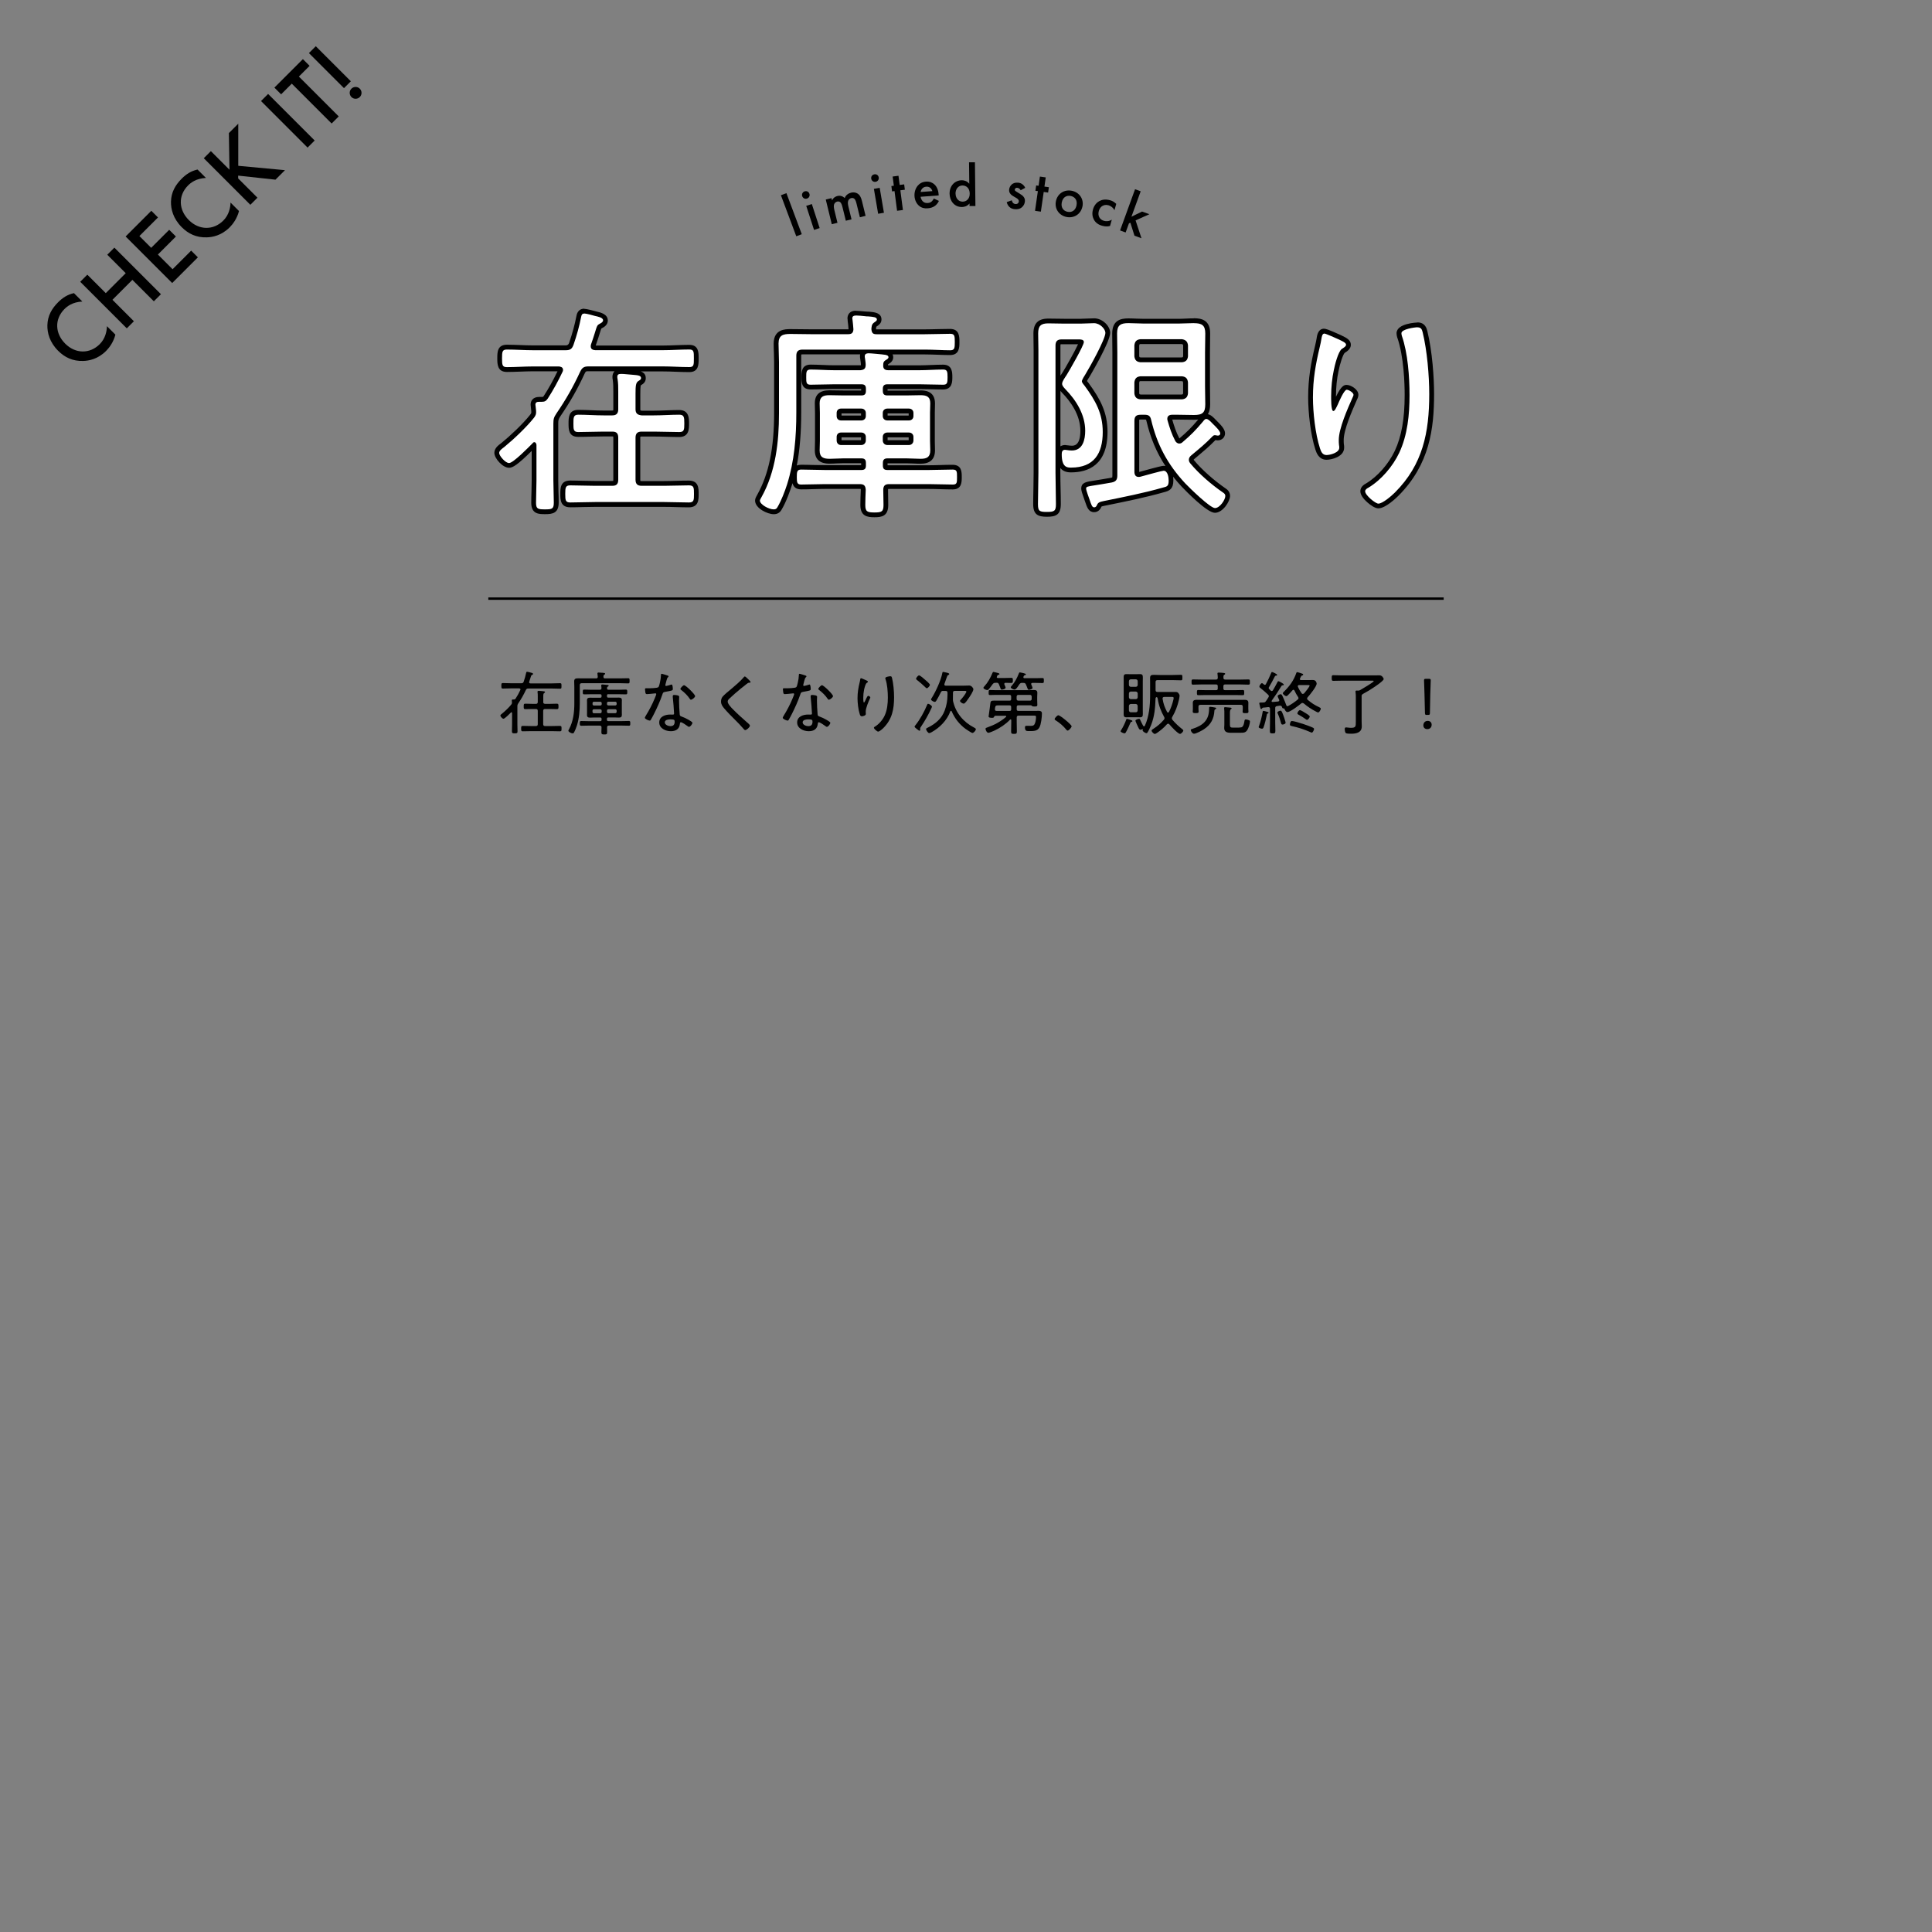 <?xml version="1.0" encoding="UTF-8"?>
<svg id="_レイヤー_2" data-name="レイヤー 2" xmlns="http://www.w3.org/2000/svg" viewBox="0 0 400 400">
  <rect x="0" y="0" width="400" height="400" fill="#808080" stroke="none"/>
  <defs>
    <style>
      .cls-1, .cls-2 {
        fill: none;
      }

      .cls-3 {
        fill: #fff;
      }

      .cls-2 {
        stroke: #000;
        stroke-miterlimit: 10;
        stroke-width: .5px;
      }
    </style>
  </defs>
  <g id="_レイヤー_1-2" data-name="レイヤー 1">
    <g>
      <g>
        <path d="M17.04,62.43c-2.04.1-3.14,1-3.69,1.55-2.1,2.1-1.97,5.06.16,7.18s5.09,2.14,7.14.09c1.16-1.16,1.46-2.65,1.49-3.72l1.75,1.75c-.39,1.55-1.26,2.7-1.92,3.37-1.75,1.75-3.64,2.05-4.74,2.08-2.18.07-3.83-.74-5.19-2.1-1.78-1.78-2.27-3.74-2.23-5.32.06-1.94.9-3.41,2.23-4.74.88-.88,1.89-1.58,3.27-1.88l1.73,1.73Z"/>
        <path d="M21.9,60.69l4.13-4.13-3.82-3.82,1.47-1.47,9.64,9.64-1.47,1.47-4.44-4.44-4.13,4.13,4.44,4.44-1.47,1.47-9.64-9.64,1.47-1.47,3.82,3.82Z"/>
        <path d="M32.71,45.02l-3.85,3.85,2.44,2.44,3.73-3.73,1.39,1.39-3.73,3.73,3.04,3.04,3.85-3.85,1.39,1.39-5.32,5.32-9.64-9.64,5.32-5.32,1.39,1.39Z"/>
        <path d="M42.63,36.84c-2.04.1-3.14,1-3.69,1.55-2.1,2.1-1.97,5.06.16,7.18s5.09,2.14,7.14.09c1.16-1.16,1.46-2.65,1.49-3.72l1.75,1.75c-.39,1.55-1.26,2.7-1.92,3.37-1.75,1.75-3.64,2.05-4.74,2.08-2.18.07-3.83-.74-5.19-2.1-1.78-1.78-2.27-3.74-2.23-5.32.06-1.94.9-3.41,2.23-4.74.88-.88,1.89-1.58,3.27-1.88l1.73,1.73Z"/>
        <path d="M47.51,35.13l-.12-7.58,1.94-1.94v8.72s9.67.9,9.67.9l-1.97,1.97-7.72-.84v.58l3.99,3.99-1.47,1.47-9.64-9.64,1.47-1.47,3.85,3.85Z"/>
        <path d="M55.51,19.45l9.64,9.64-1.47,1.47-9.64-9.64,1.47-1.47Z"/>
        <path d="M61.88,15.85l8.25,8.25-1.47,1.47-8.25-8.25-2.21,2.21-1.39-1.39,5.9-5.9,1.39,1.39-2.21,2.21Z"/>
        <path d="M71.22,18.25l-7.26-7.26,1.42-1.42,7.26,7.26-1.42,1.42ZM72.76,18.36c.48-.48,1.26-.48,1.73,0,.48.48.48,1.26,0,1.73-.48.48-1.26.48-1.73,0-.48-.48-.48-1.26,0-1.73Z"/>
      </g>
      <g>
        <g>
          <path d="M109.54,141.25c0,.17.13.23.29.24h4.41c.57,0,1.14-.04,1.71-.04.3,0,.3.14.3.57s0,.57-.3.57c-.57,0-1.14-.04-1.71-.04h-4.84c-.29,0-.41.07-.54.34-.46.98-.93,1.81-1.54,2.71-.17.26-.2.37-.2.67v3.68c0,.49.03.96.03,1.44,0,.41-.11.44-.57.44s-.59-.03-.59-.43c0-.49.03-.97.03-1.46v-2.31c-.01-.07-.04-.17-.14-.17-.04,0-.09.03-.11.07-.23.23-1.26,1.28-1.53,1.28-.24,0-.64-.47-.64-.66,0-.16.21-.3.33-.39.63-.51,1.44-1.28,1.94-1.91.11-.16.14-.24.13-.44,0-.07-.04-.36-.04-.4,0-.16.11-.19.24-.19h.16c.2,0,.29-.04.4-.2.37-.57.69-1.16.97-1.76.01-.03.03-.07.03-.11,0-.21-.2-.21-.26-.23h-1.68c-.57,0-1.14.04-1.71.04-.3,0-.31-.14-.31-.57s.01-.57.31-.57c.57,0,1.14.04,1.71.04h2.11c.3,0,.41-.09.51-.37.2-.59.37-1.18.49-1.78.03-.14.06-.23.21-.23.11,0,.54.11.69.16.19.04.53.1.53.29,0,.1-.11.17-.2.21-.19.1-.19.11-.34.63-.06.17-.13.41-.24.73-.01.04-.01.09-.01.13ZM112.46,145.33c0,.27.13.37.4.4h.8c.54,0,1.1-.04,1.64-.04.31,0,.33.16.33.57s-.01.56-.33.56c-.54,0-1.1-.03-1.64-.03h-.8c-.27,0-.4.11-.4.4v2.73c0,.29.13.4.4.4h1.46c.54,0,1.07-.03,1.61-.03.33,0,.33.16.33.56s0,.56-.33.56c-.54,0-1.07-.03-1.61-.03h-4.48c-.53,0-1.07.03-1.61.03-.31,0-.33-.14-.33-.56s.01-.56.33-.56c.54,0,1.08.03,1.61.03h1.11c.27,0,.39-.11.39-.4v-2.73c0-.29-.11-.4-.39-.4h-.57c-.54,0-1.09.03-1.64.03-.31,0-.31-.17-.31-.56s0-.57.31-.57c.56,0,1.1.04,1.64.04h.57c.27,0,.39-.13.39-.4v-1.16c0-.27,0-.54-.04-.81-.01-.04-.01-.1-.01-.14,0-.16.1-.19.23-.19.26,0,.5.04.76.06.34.03.56.04.56.21,0,.1-.07.13-.19.2-.16.11-.17.31-.17.83v1Z"/>
          <path d="M123.42,140.45c.21,0,.33-.07.34-.31-.01-.2-.03-.4-.06-.6,0-.03-.01-.09-.01-.11,0-.16.11-.19.24-.19.16,0,.41.03.57.04.09.01.16.01.23.01.33.03.56.04.56.2,0,.09-.09.13-.19.2-.16.11-.16.24-.17.43.03.26.1.33.34.33h3.14c.57,0,1.14-.03,1.64-.03.29,0,.3.13.3.54,0,.39-.01.53-.3.53-.47,0-1.07-.04-1.64-.04h-7.97c-.29,0-.4.13-.4.4v3.7c0,1.57-.13,3.17-.6,4.67-.14.44-.39,1.08-.63,1.48-.06.1-.11.14-.24.14-.31,0-.9-.31-.9-.57,0-.06.09-.19.11-.24.91-1.64,1.13-3.58,1.13-5.42v-3.34c0-.4-.03-.8-.03-1.2,0-.54.29-.63.77-.63.44,0,.88.01,1.33.01h2.43ZM125.97,143.71c-.2,0-.3.09-.3.29v.14c0,.21.09.3.3.3h1.23c.3,0,.6-.01.91-.01.4,0,.64.09.64.53,0,.21-.01.41-.01.61v1.84c0,.2.01.4.01.6,0,.44-.21.56-.63.56-.31,0-.63-.03-.93-.03h-1.23c-.2,0-.3.09-.3.3v.17c0,.2.09.29.3.29h2.68c.53,0,1.04-.03,1.56-.03.29,0,.29.13.29.49s0,.49-.27.49c-.53,0-1.04-.03-1.57-.03h-2.57c-.27,0-.39.1-.39.39,0,.31.01.64.01.97,0,.43-.11.48-.59.48s-.6-.06-.6-.48c0-.33.01-.66.03-.98-.01-.27-.11-.37-.39-.37h-2.26c-.51,0-1.04.03-1.56.03-.27,0-.29-.14-.29-.49s.01-.49.29-.49c.53,0,1.04.03,1.56.03h2.36c.21,0,.3-.09.3-.29v-.17c0-.21-.09-.3-.3-.3h-1.16c-.3,0-.6.03-.9.03-.4,0-.66-.09-.66-.54,0-.2.01-.41.01-.61v-1.84c0-.2-.01-.4-.01-.61,0-.43.24-.53.63-.53.31,0,.63.01.93.01h1.16c.21,0,.3-.09.3-.3v-.14c0-.2-.09-.29-.3-.29h-1.74c-.53,0-1.04.03-1.56.03-.29,0-.29-.14-.29-.49s0-.5.29-.5c.51,0,1.03.04,1.56.04h1.68c.24-.03.34-.1.34-.36,0-.14-.03-.27-.04-.41-.01-.06-.01-.1-.01-.14,0-.14.11-.19.23-.19.16,0,.94.07,1.1.1.09.01.21.04.21.16,0,.09-.09.13-.2.2-.13.09-.14.17-.14.31-.01.24.11.33.33.33h2.01c.51,0,1.03-.04,1.56-.04.27,0,.29.14.29.5s-.01.49-.29.49c-.53,0-1.04-.03-1.56-.03h-2.07ZM124.58,145.58c0-.17-.13-.29-.3-.29h-1.31c-.17,0-.29.11-.29.29v.2c0,.17.11.29.29.29h1.31c.17,0,.3-.11.3-.29v-.2ZM122.96,146.85c-.17,0-.29.11-.29.29v.23c0,.17.11.3.29.3h1.31c.17,0,.3-.13.3-.3v-.23c0-.17-.13-.29-.3-.29h-1.31ZM127.37,146.06c.17,0,.3-.11.3-.29v-.2c0-.17-.13-.29-.3-.29h-1.4c-.17,0-.3.11-.3.29v.2c0,.17.13.29.3.29h1.4ZM125.67,147.36c0,.17.13.3.3.3h1.4c.17,0,.3-.13.3-.3v-.23c0-.17-.13-.29-.3-.29h-1.4c-.17,0-.3.11-.3.29v.23Z"/>
          <path d="M138.25,139.87c.07.03.17.07.17.17,0,.09-.09.14-.2.26-.13.11-.36,1.07-.41,1.28-.01.07-.06.23-.06.27,0,.1.07.17.17.17s.86-.21.98-.26c.06-.01.1-.04.16-.04.21,0,.24.76.24.93,0,.33-.17.33-1.57.59-.47.09-.46.16-.61.6-.44,1.3-1.08,2.7-1.7,3.94-.21.41-.43.83-.67,1.24-.06.1-.11.17-.24.17-.24,0-1-.33-1-.58,0-.11.17-.37.23-.49.64-1.03,1.31-2.3,1.77-3.43.09-.2.36-.86.36-.97,0-.09-.06-.17-.17-.17-.09,0-.2.01-.29.03-.23.03-1.28.13-1.47.13-.23,0-.29-.13-.33-.37-.03-.13-.07-.51-.07-.64,0-.17.09-.21.24-.21.11,0,.23.01.33.01.39,0,2-.01,2.21-.24.13-.14.23-.61.3-.9.13-.53.21-1.08.23-1.63,0-.1,0-.23.13-.23.14,0,1.07.3,1.27.37ZM140.38,144.01c.13.03.24.1.24.24,0,.06-.03.48-.03.77,0,.76.06,2.17.14,2.91.03.26.13.33.36.41.57.21.91.37,1.44.67.17.1.83.46.83.64,0,.23-.41.83-.71.83-.13,0-.26-.11-.36-.19-.23-.17-1.07-.76-1.34-.76-.16,0-.17.23-.19.36-.1,1.07-.86,1.5-1.87,1.5-1.07,0-2.4-.58-2.4-1.81s1.23-1.64,2.27-1.64c.17,0,.36.01.53.01.14,0,.27-.03.27-.2,0-.41-.2-2.97-.27-3.44v-.17c0-.19.11-.26.29-.26.23,0,.59.06.8.11ZM137.64,149.56c0,.51.73.78,1.16.78.61,0,.88-.31.88-.91,0-.36-.04-.49-.87-.49-.4,0-1.17.07-1.17.61ZM143.92,144.11c0,.29-.64.76-.86.76-.13,0-.19-.1-.26-.2-.41-.64-1.13-1.34-1.74-1.8-.09-.06-.19-.14-.19-.24,0-.17.53-.76.76-.76.36,0,2.28,1.88,2.28,2.24Z"/>
          <path d="M155.39,141.21c0,.16-.21.14-.31.14-.27.01-.34.19-.54.29-.43.33-.83.66-1.23.98-.79.64-1.54,1.31-2.28,2-.19.17-.37.37-.37.64,0,.47.73,1.23,1.06,1.56.94.97,1.97,1.87,2.98,2.77.17.14.56.44.56.66,0,.3-.67.91-.98.91-.14,0-.3-.21-.4-.33-.54-.64-1.13-1.24-1.73-1.83-.76-.76-1.51-1.51-2.21-2.33-.37-.44-.66-.84-.66-1.44,0-.34.1-.69.3-.96.34-.43,1.33-1.23,1.78-1.6.81-.69,1.98-1.66,2.64-2.47.04-.06.11-.14.2-.14.13,0,.37.23.54.4.14.14.66.6.66.74Z"/>
          <path d="M166.8,139.87c.07.03.17.07.17.17,0,.09-.09.14-.2.26-.13.11-.36,1.07-.41,1.28-.01.07-.06.23-.06.27,0,.1.07.17.17.17s.86-.21.98-.26c.06-.01.1-.04.16-.04.21,0,.24.76.24.93,0,.33-.17.33-1.57.59-.47.09-.46.16-.61.6-.44,1.3-1.08,2.7-1.7,3.94-.21.41-.43.83-.67,1.24-.06.1-.11.17-.24.17-.24,0-1-.33-1-.58,0-.11.17-.37.23-.49.64-1.03,1.31-2.3,1.77-3.43.09-.2.36-.86.36-.97,0-.09-.06-.17-.17-.17-.09,0-.2.01-.29.03-.23.03-1.28.13-1.47.13-.23,0-.29-.13-.33-.37-.03-.13-.07-.51-.07-.64,0-.17.09-.21.24-.21.11,0,.23.01.33.01.39,0,2-.01,2.21-.24.13-.14.23-.61.3-.9.13-.53.21-1.08.23-1.63,0-.1,0-.23.13-.23.14,0,1.07.3,1.27.37ZM168.93,144.01c.13.03.24.1.24.24,0,.06-.03.48-.03.77,0,.76.06,2.17.14,2.91.03.26.13.33.36.41.57.21.91.37,1.44.67.17.1.83.46.83.64,0,.23-.41.83-.71.83-.13,0-.26-.11-.36-.19-.23-.17-1.07-.76-1.34-.76-.16,0-.17.23-.19.36-.1,1.07-.86,1.5-1.87,1.5-1.07,0-2.4-.58-2.4-1.81s1.23-1.64,2.27-1.64c.17,0,.36.01.53.01.14,0,.27-.03.27-.2,0-.41-.2-2.97-.27-3.44v-.17c0-.19.11-.26.29-.26.23,0,.59.06.8.11ZM166.18,149.56c0,.51.73.78,1.16.78.61,0,.88-.31.88-.91,0-.36-.04-.49-.87-.49-.4,0-1.17.07-1.17.61ZM172.47,144.11c0,.29-.64.76-.86.76-.13,0-.19-.1-.26-.2-.41-.64-1.13-1.34-1.74-1.8-.09-.06-.19-.14-.19-.24,0-.17.53-.76.76-.76.36,0,2.28,1.88,2.28,2.24Z"/>
          <path d="M179.26,140.81c.13.07.44.19.44.33,0,.11-.19.21-.27.27-.24.16-.47,1.08-.53,1.38-.11.53-.17,1.11-.17,1.67,0,.13-.01.98.14.98.1,0,.19-.21.29-.41.07-.17.41-.97.59-.97.13,0,.44.19.44.33,0,.06-.04.14-.07.2-.31.71-.88,1.98-.88,2.74,0,.1,0,.21.01.33.01.04.01.13.01.17,0,.31-.59.47-.83.47-.27,0-.36-.23-.43-.44-.3-.91-.46-2.33-.46-3.3,0-1.18.17-2.16.44-3.28.04-.19.09-.37.11-.56.01-.09.04-.31.17-.31.11,0,.83.33.98.4ZM184.68,140.34c.29,1.17.43,2.8.43,4.01,0,2.48-.41,4.58-2.23,6.39-.21.21-.8.73-1.08.73-.19,0-.86-.54-.86-.8,0-.11.11-.19.2-.23.84-.5,1.6-1.4,2.01-2.27.54-1.16.67-2.5.67-3.75,0-1.18-.11-2.76-.5-3.85-.01-.06-.03-.11-.03-.17,0-.27.87-.39,1.04-.39.27,0,.3.17.34.33Z"/>
          <path d="M192.81,146.69c-.61,1.31-1.33,2.58-2.14,3.78-.09.11-.16.23-.16.39,0,.07.01.16.01.23,0,.13-.07.2-.16.2-.1,0-.37-.23-.54-.36-.13-.11-.47-.34-.47-.5,0-.07.16-.26.2-.31.94-1.18,1.77-2.7,2.36-4.1.07-.19.13-.31.24-.31.21,0,.8.37.8.61,0,.07-.11.3-.14.37ZM191.89,142.49c-.14,0-.3-.19-.4-.29-.44-.44-1.08-.97-1.58-1.37-.1-.07-.24-.17-.24-.3,0-.21.4-.7.61-.7.24,0,1.07.74,1.28.93.2.17.97.81.97,1.04,0,.17-.4.69-.64.69ZM195.26,143.04c-.24,0-.36.06-.47.29-.3.59-.58,1.17-.93,1.73-.07.11-.17.26-.33.26-.23,0-.77-.3-.77-.5,0-.1.14-.31.2-.4.8-1.3,1.84-3.55,2.13-5.04.01-.11.03-.27.19-.27.07,0,.34.06.44.09.54.11.81.19.81.36,0,.1-.1.16-.2.2-.19.09-.2.13-.41.74-.09.26-.2.61-.39,1.11-.01.04-.01.07-.01.11,0,.23.21.23.27.24h3.75c.43,0,.87-.03,1.13-.03.47,0,.86.54.86.77,0,.43-.77,1.56-1.04,1.94-.17.24-.67,1.04-.97,1.04-.27,0-.76-.34-.76-.58,0-.07.11-.17.16-.23.37-.4.9-1.08,1.14-1.57,0-.03.01-.07.01-.1,0-.17-.2-.16-.31-.16h-2.06c-.29,0-.4.11-.4.4v.46c0,.29-.01.63-.01.86,0,.14,0,.26.03.4.54,2.43,2.16,4.35,4.35,5.47.13.07.37.19.37.34,0,.3-.47.78-.7.78-.21,0-1.2-.69-1.43-.84-1.31-.97-2.23-2.16-2.88-3.64-.04-.06-.07-.1-.14-.1s-.11.06-.13.1c-.71,1.9-2.2,3.37-3.84,4.3-.16.09-.41.21-.53.21-.3,0-.66-.66-.66-.83,0-.16.27-.26.43-.34,1.54-.76,2.83-1.87,3.43-3.51.39-1.04.58-2.13.58-3.24v-.41c0-.29-.11-.4-.4-.4h-.51Z"/>
          <path d="M206.31,141.37h-.21c-.31,0-.4.06-.6.3-.16.24-.57.77-.76,1-.09.11-.2.2-.34.2-.2,0-.79-.23-.79-.47,0-.11.13-.23.2-.31.71-.78,1.27-1.78,1.67-2.77.04-.1.09-.21.21-.21.1,0,.81.2.97.24.1.03.27.09.27.21,0,.09-.11.13-.19.14-.16.04-.19.07-.23.14-.03.06-.06.14-.11.24-.01.03-.03.07-.03.1,0,.14.1.19.21.19h1.58c.43,0,.87-.03,1.23-.03.3,0,.31.14.31.53,0,.36,0,.53-.31.53-.36,0-.79-.03-1.2-.03-.14,0-.26.06-.26.21,0,.04.01.09.01.11.06.13.26.57.26.68,0,.29-.64.41-.78.41-.2,0-.23-.1-.34-.44-.06-.16-.14-.37-.26-.66-.11-.27-.26-.33-.53-.33ZM209.01,145.06c.24,0,.34-.1.34-.34v-.49c0-.24-.1-.36-.34-.36h-2.95c-.36,0-.73.03-1.08.03-.29,0-.29-.11-.29-.51s0-.53.29-.53c.36,0,.73.03,1.08.03h7.07c.3,0,.6-.03.91-.03.46,0,.73.09.73.6,0,.26-.03.53-.03.86v.67c0,.33.03.66.03.94,0,.34-.23.34-.58.34-.21,0-.41,0-.54-.11-.06-.07-.1-.13-.2-.13h-2.61c-.24,0-.34.1-.34.34v.47c0,.24.1.34.34.34h3.21c.36,0,.7-.01,1.04-.01.37,0,.63.14.63.54,0,.74-.17,2.23-.51,2.87-.43.83-1.28.78-2.11.78h-.23c-.36,0-.66-.06-.66-.76,0-.27.09-.33.34-.33.29,0,.57.01.86.01.3,0,.57-.01.76-.3.24-.39.33-1.1.33-1.56,0-.29-.23-.26-.76-.26h-2.84c-.29,0-.4.11-.4.4v.98c0,.63.03,1.27.03,1.9,0,.44-.11.5-.59.5s-.6-.04-.6-.51c0-.63.03-1.26.03-1.88v-.44c0-.09-.04-.17-.14-.17-.04,0-.09.03-.11.06-.91.94-2.03,1.7-3.23,2.26-.23.1-1.04.46-1.26.46-.31,0-.59-.57-.59-.84,0-.17.19-.21.46-.31,1.36-.47,2.68-1.18,3.77-2.13.03-.04.06-.07.06-.11,0-.11-.1-.14-.17-.14h-2.03c-.2,0-.26.1-.34.26-.07.16-.19.17-.34.17-.51,0-.77-.06-.77-.29,0-.07.13-.94.23-1.67.04-.36.07-.64.09-.71.09-.81.1-.9.9-.9.39,0,.9.01,1.28.01h1.86ZM209.01,147.19c.24,0,.34-.1.34-.34v-.47c0-.24-.1-.34-.34-.34h-2.3c-.47,0-.59.04-.66.34-.03.1-.06.41-.06.44v.06c0,.23.14.31.36.31h2.66ZM211.63,141.38c-.31,0-.41.07-.6.33-.04.06-.09.11-.13.19-.23.36-.58.87-.84.87-.23,0-.79-.24-.79-.48,0-.1.16-.26.23-.34.61-.71,1.07-1.57,1.41-2.44.06-.16.1-.3.24-.3.1,0,.6.13.76.16.03,0,.06.01.1.03.19.04.39.1.39.24,0,.1-.1.13-.19.14-.14.03-.19.07-.24.17-.07.14-.09.19-.09.26,0,.14.1.2.23.2h2.37c.51,0,1.01-.03,1.33-.03s.31.14.31.53c0,.36,0,.51-.3.51-.41,0-.88-.03-1.34-.03h-.73c-.14.01-.26.06-.26.23,0,.04.01.09.03.11.06.13.26.58.26.7,0,.26-.61.39-.78.39s-.21-.13-.33-.46c-.07-.16-.13-.37-.26-.64-.11-.26-.24-.33-.53-.33h-.26ZM213.26,145.06c.2,0,.34-.14.34-.34v-.49c0-.21-.14-.36-.34-.36h-2.44c-.2,0-.34.14-.34.36v.49c0,.2.14.34.34.34h2.44Z"/>
          <path d="M221.87,150.36c0,.24-.56.9-.83.9-.13,0-.21-.11-.29-.21-.6-.74-1.34-1.38-2.17-1.9-.1-.07-.23-.13-.23-.27,0-.23.57-.8.77-.8.36,0,2.74,1.94,2.74,2.28Z"/>
          <path d="M234.29,149.43c-.16.04-.17.06-.26.24-.29.66-.58,1.33-.94,1.96-.06.1-.14.2-.27.2-.19,0-.81-.23-.81-.44,0-.09.06-.14.1-.21.39-.6.84-1.54,1.07-2.21.03-.09.04-.14.14-.14.09,0,.4.11.5.14.51.17.63.19.63.33,0,.09-.09.13-.16.14ZM236.6,146.83c0,.31.01.63.01.94,0,.44-.03.74-.56.74-.2,0-.41-.01-.61-.01h-1.63c-.2,0-.4.01-.61.01-.47,0-.56-.24-.56-.66,0-.34.01-.68.01-1.03v-5.57c0-.33-.01-.66-.01-.98,0-.43.06-.7.54-.7.21,0,.43.01.63.01h1.63c.21,0,.41-.01.63-.01.5,0,.54.29.54.71,0,.33-.01.64-.01.97v5.57ZM234.13,140.64c-.26.03-.37.14-.4.39v.77c.03.26.14.37.4.4h1.03c.24-.03.36-.14.39-.4v-.76c-.03-.26-.14-.37-.39-.4h-1.03ZM234.13,143.18c-.26.03-.37.14-.4.4v.78c.03.24.14.36.4.39h1.03c.24-.03.36-.14.39-.39v-.78c-.03-.24-.14-.36-.39-.4h-1.03ZM234.13,145.75c-.24.03-.37.16-.4.4v.93c.03.24.16.39.4.39h1.01c.26,0,.37-.14.4-.39v-.93c-.03-.24-.14-.37-.4-.4h-1.01ZM236.62,151.02s-.03-.07-.07-.07c-.01,0-.06.03-.07.03-.14.06-.29.11-.39.11-.23,0-.41-.46-.51-.68-.09-.19-.5-1.06-.5-1.2,0-.23.63-.39.74-.39.19,0,.23.17.29.31.17.39.37.77.57,1.14.06.06.1.11.19.11s.13-.07.17-.14c.87-1.93,1.08-4.21,1.08-6.31v-2.34c0-.4-.01-.8-.01-1.2,0-.56.24-.67.76-.67.41,0,.83.03,1.24.03h2.71c.56,0,1.13-.04,1.68-.04.3,0,.3.13.3.57s0,.57-.3.57c-.56,0-1.13-.04-1.68-.04h-3.17c-.29,0-.4.13-.4.4v1.66c0,.27.11.39.4.39h3.7c.29,0,.46.03.64.26.13.16.23.34.23.54,0,.21-.09.64-.14.86-.29,1.23-.73,2.43-1.37,3.5-.06.1-.09.17-.09.29,0,.13.04.21.11.31.63.74,1.24,1.31,2,1.91.11.1.26.19.26.31,0,.24-.43.7-.68.7-.44,0-1.9-1.6-2.23-2-.06-.06-.13-.11-.23-.11s-.17.06-.24.11c-.61.7-1.33,1.3-2.08,1.81-.13.07-.3.2-.44.2-.24,0-.67-.47-.67-.69,0-.16.31-.33.44-.41.86-.57,1.43-1.06,2.1-1.83.09-.11.14-.2.14-.33,0-.11-.04-.2-.1-.3-.63-1.1-1.13-2.44-1.3-3.71-.03-.17-.07-.29-.23-.36-.19.07-.23.19-.23.36-.07,1.93-.21,3.61-.91,5.42-.14.36-.57,1.34-.8,1.61-.04.06-.1.09-.17.09-.2,0-.8-.36-.8-.59,0-.06.03-.11.07-.17v-.03ZM241.07,144.29c-.2,0-.37.09-.37.3v.09c.16,1.03.46,1.83.94,2.74.04.06.1.11.19.11s.14-.06.19-.13c.41-.8.71-1.64.91-2.51.03-.11.06-.26.06-.39,0-.2-.14-.21-.4-.21h-1.51Z"/>
          <path d="M251.43,147.13c-.09,1.68-.74,2.91-2.16,3.85-.4.26-1.61.93-2.07.93-.33,0-.67-.57-.67-.77,0-.16.2-.19.36-.24,2.14-.69,3.44-1.76,3.44-4.17v-.09c0-.17.01-.3.23-.3.23,0,.66.09.88.13.1.01.37.04.37.17,0,.11-.17.19-.24.24-.11.09-.11.1-.14.24ZM253.29,140.34c.03.27.14.36.4.36h3.11c.56,0,1.11-.03,1.67-.03.31,0,.31.14.31.54s0,.54-.31.54c-.56,0-1.11-.04-1.67-.04h-3.17c-.23,0-.34.11-.34.34v.5c0,.24.11.34.34.34h2.2c.5,0,.99-.03,1.48-.03.29,0,.29.16.29.53,0,.4-.01.54-.29.54-.5,0-.98-.03-1.48-.03h-6.25c-.5,0-1,.03-1.48.03-.29,0-.29-.13-.29-.54,0-.37,0-.53.27-.53.5,0,1,.03,1.5.03h2.2c.24,0,.34-.1.34-.34v-.5c0-.23-.1-.34-.34-.34h-3.11c-.56,0-1.11.04-1.67.04-.3,0-.3-.14-.3-.54s0-.54.3-.54c.56,0,1.11.03,1.67.03h3.06c.29,0,.37-.1.4-.37,0-.24-.03-.53-.06-.77,0-.04-.01-.1-.01-.14,0-.14.13-.17.24-.17.16,0,.4.01.57.03.46.04.79.04.79.23,0,.1-.09.13-.19.2-.16.11-.17.24-.17.5v.14ZM248.52,145.93c-.27,0-.39.11-.39.39v.48c0,.19.03.36.03.54,0,.29-.2.3-.61.3-.44,0-.61-.03-.61-.31,0-.17.03-.36.03-.53v-.63c0-.29-.01-.48-.01-.67,0-.54.39-.61.83-.61.47,0,.93.01,1.38.01h7.07c.46,0,.9-.01,1.36-.01s.86.04.86.61c0,.2-.01.41-.01.67v.64c0,.14.03.37.03.53,0,.29-.16.31-.61.31-.39,0-.6-.01-.6-.29,0-.17.03-.4.03-.54v-.51c0-.27-.13-.39-.4-.39h-8.35ZM256.61,150.62c.46,0,.83.01,1.03-1.28.04-.23.04-.39.29-.39.17,0,.51.1.67.17.13.06.19.1.19.26,0,.46-.29,1.33-.53,1.73-.36.6-.81.6-1.44.6h-2.06c-.7,0-1.3-.17-1.3-.98,0-.24.03-.49.03-.73v-2.2c0-.33.01-.76-.04-1.08,0-.04-.01-.1-.01-.14,0-.14.1-.17.21-.17.16,0,.8.06,1,.09.11.01.34.01.34.16,0,.1-.09.14-.16.19-.2.16-.19.53-.19.97v2.23c0,.53.17.6.71.6h1.26Z"/>
          <path d="M262.17,147.33s.07.01.11.03c.19.04.37.09.37.21,0,.07-.09.11-.14.14-.16.04-.19.1-.21.24-.14.71-.46,2.04-.71,2.68-.06.13-.13.24-.3.24-.16,0-.7-.14-.7-.33,0-.07.06-.2.09-.27.31-.84.59-2,.74-2.88.01-.11.04-.21.17-.21.1,0,.47.11.59.14ZM269.69,145.52c-.11,0-.19.04-.27.11-.5.41-2.3,1.8-2.88,1.8-.27,0-.51-.4-.59-.63-.04-.1-.07-.13-.17-.13-.21.01-.29-.06-.34-.26-.07-.19-.17-.31-.39-.31h-.1l-.56.09c-.29.04-.37.16-.37.44v2.9c0,.6.03,1.2.03,1.8,0,.47-.11.51-.57.51s-.57-.04-.57-.51c0-.6.03-1.2.03-1.8v-2.77c0-.26-.11-.36-.37-.36-.36.04-.7.09-1.06.11-.1.01-.14.04-.19.13-.04.07-.1.14-.19.14-.16,0-.19-.17-.26-.5-.03-.13-.07-.29-.11-.47-.01-.07-.04-.14-.04-.2,0-.14.11-.16.41-.16h.23c.06,0,.17,0,.26-.01.26-.03.33-.07.47-.27.19-.26.36-.51.51-.77.06-.09.1-.16.1-.27,0-.13-.07-.21-.16-.31-.56-.53-1.03-.94-1.63-1.41-.09-.07-.17-.14-.17-.27,0-.16.3-.7.54-.7.11,0,.3.19.43.29.06.03.1.06.16.06.09,0,.14-.04.2-.11.34-.6.87-1.73,1.13-2.38.03-.07.07-.17.16-.17.1,0,1.06.41,1.06.61,0,.11-.11.13-.2.14-.11,0-.2.03-.26.13-.46.91-.71,1.37-1.23,2.26-.04.06-.06.1-.06.17,0,.1.04.17.11.23l.3.3c.07.06.13.1.23.1s.17-.06.23-.14c.34-.56.64-1.13.94-1.7.06-.09.09-.2.21-.2.07,0,1.11.5,1.11.71,0,.13-.11.14-.21.14-.1.01-.21.04-.27.14-.66,1.07-1.27,2.01-2.01,3.03-.03.06-.04.07-.04.13,0,.11.1.16.2.16.37-.03.76-.07,1.13-.1.14-.03.26-.09.26-.24,0-.11-.07-.19-.11-.29-.13-.3-.23-.47-.23-.57,0-.23.44-.41.63-.41.21,0,.29.17.6.88.17.39.41.96.54,1.34.04.13.11.26.27.26.06,0,.1-.01.14-.04.7-.36,1.38-.84,1.98-1.34.09-.07.16-.16.16-.29,0-.1-.04-.17-.1-.26-.29-.43-.53-.84-.74-1.33-.06-.07-.1-.14-.21-.14-.09,0-.13.04-.19.1-.21.26-.71.78-.96,1.03-.09.09-.2.19-.33.19-.21,0-.71-.37-.71-.6,0-.13.14-.23.23-.33,1.18-1.16,2.01-2.3,2.56-3.87.03-.09.07-.17.17-.17.13,0,.81.23.98.29.11.03.27.07.27.21,0,.11-.11.16-.2.19-.2.06-.23.13-.33.36-.03.07-.07.16-.13.27-.01.04-.03.07-.03.11,0,.16.11.2.24.21h1.4c.37,0,.73-.01,1.1-.01.61,0,.74.6.74.74,0,.61-1.43,2.36-1.87,2.84-.06.09-.11.16-.11.26,0,.13.07.19.14.27.69.6,1.46,1.1,2.27,1.47.27.13.43.2.43.37,0,.16-.29.76-.54.76-.16,0-.37-.13-.5-.2-.86-.44-1.71-1-2.46-1.64-.09-.06-.17-.11-.29-.11ZM265.54,150.02c-.23,0-.27-.17-.33-.36-.17-.63-.37-1.27-.64-1.86-.03-.07-.09-.19-.09-.26,0-.26.51-.4.63-.4.23,0,.31.26.53.8.21.54.34.94.5,1.51.01.06.03.1.03.16,0,.29-.46.4-.63.4ZM269.65,149.83c.5.17,1.81.63,2.24.86.1.06.17.13.17.26,0,.1-.2.73-.49.73-.09,0-.2-.06-.27-.1-1.37-.6-2.51-.97-3.95-1.28-.17-.04-.29-.1-.29-.3,0-.14.11-.73.4-.73.37,0,1.78.43,2.18.57ZM270.33,147.65c.19.11.84.5.84.71,0,.14-.29.67-.56.67-.13,0-.26-.11-.36-.19-.44-.33-.93-.61-1.41-.88-.11-.06-.23-.11-.23-.27,0-.2.3-.67.53-.67.19,0,.98.5,1.18.63ZM269.75,143.66c.1,0,.17-.04.26-.11.2-.23,1.13-1.36,1.13-1.61,0-.1-.16-.11-.39-.11h-1.77c-.06.01-.29.01-.29.23,0,.06.01.09.03.13.21.5.47.93.78,1.36.07.06.14.13.24.13Z"/>
          <path d="M281.91,144.15v5.18c0,.37.03.73.03,1.08,0,1.28-1.17,1.5-2.2,1.5-.24,0-.99.01-1.13-.16s-.2-.57-.2-.78c0-.19.04-.37.27-.37.07,0,.24.03.31.03.24.03.47.06.71.06,1.01,0,1.01-.31,1.01-1.27v-5.02c0-.37,0-.74-.06-1.1-.01-.04-.01-.09-.01-.13,0-.17.11-.2.24-.2.09,0,.17.01.26.01h.09c.13,0,.21-.01.34-.09.34-.2,2.84-1.64,2.84-1.86,0-.13-.19-.1-.4-.1h-6.28c-.57,0-1.13.03-1.68.03-.31,0-.33-.13-.33-.58s.01-.59.31-.59c.57,0,1.13.04,1.7.04h6.59c.43,0,.86-.01,1.3-.01.57,0,.86.64.86.76,0,.36-1.53,1.38-1.86,1.61-.76.53-1.57,1.01-2.4,1.46-.23.13-.3.23-.33.5Z"/>
          <path d="M296.41,150.05c0,.48-.31.91-.91.91-.47,0-.81-.31-.81-.77,0-.53.33-.94.91-.94.46,0,.81.31.81.8ZM295.38,148.02c-.31,0-.34-.07-.36-.44l-.09-3.73c-.01-.83-.1-2.71-.1-3,0-.26.09-.31.41-.31h.57c.33,0,.41.06.41.31,0,.29-.07,2.18-.1,3.04l-.07,3.68c-.01.37-.04.44-.36.44h-.33Z"/>
        </g>
        <line class="cls-2" x1="101.1" y1="123.94" x2="298.9" y2="123.94"/>
        <g>
          <g>
            <path class="cls-3" d="M112.86,105.95c-1.47,0-2.36-.13-2.36-1.86,0-.78.02-1.55.05-2.33.02-.77.05-1.54.05-2.3v-7.35l-.15.21c-3.33,3.36-4.42,4.05-5.03,4.05-1.09,0-2.54-1.78-2.54-2.59,0-.71.69-1.22,1.15-1.55l.1-.07c1.87-1.53,4.49-3.99,6.09-6,.29-.4.34-.56.3-1.06,0-.15-.04-.47-.08-.75-.03-.26-.06-.49-.06-.56,0-.33.12-1.09,1.27-1.09h.5c.48,0,.6-.06.87-.43,1.05-1.61,2.05-3.42,3.04-5.51.03-.05.04-.11.04-.15,0-.13,0-.17-.31-.22h-.06s-5.32-.01-5.32-.01c-.9,0-1.81.03-2.71.07-.92.03-1.83.07-2.75.07-1.5,0-1.5-1.07-1.5-2.32s0-2.32,1.5-2.32c.92,0,1.83.03,2.75.07.9.03,1.81.07,2.71.07h6.73c.73,0,.92-.13,1.16-.85.7-2.04,1.2-3.87,1.53-5.61.08-.4.23-1.13,1.17-1.13.49,0,2.06.44,2.33.52l.14.03c.71.16,1.9.42,1.9,1.36,0,.45-.31.83-.91,1.13q-.38.21-.8,1.57l-.22.68c-.15.48-.34,1.08-.6,1.79-.02.05-.02.14-.02.24,0,.11,0,.23.45.28h14c.9,0,1.81-.04,2.71-.07.92-.03,1.83-.07,2.75-.07,1.45,0,1.45.97,1.45,2.32s0,2.32-1.45,2.32c-.92,0-1.83-.03-2.75-.07-.9-.03-1.81-.07-2.71-.07h-15.41c-.74,0-.96.14-1.28.81-1.45,3.14-2.98,5.82-4.95,8.7-.47.71-.55.97-.55,1.85v11.73c0,.77.02,1.52.05,2.28.02.77.05,1.53.05,2.31,0,1.82-.88,1.91-2.32,1.91ZM142.63,104.54c-.87,0-1.73-.02-2.58-.05-.85-.02-1.7-.05-2.55-.05h-14.27c-.83,0-1.67.02-2.52.04-.87.02-1.74.05-2.62.05-1.55,0-1.55-1.1-1.55-2.27s0-2.27,1.55-2.27c.87,0,1.75.02,2.62.05.85.02,1.69.04,2.52.04h3.55c.55,0,.73-.11.73-.77v-8.68c0-.67-.17-.77-.73-.77h-1.82c-.85,0-1.71.02-2.57.04-.88.02-1.76.05-2.66.05-1.5,0-1.5-1.1-1.5-2.27,0-1.24,0-2.32,1.5-2.32.9,0,1.79.03,2.67.07.86.03,1.71.07,2.56.07h1.82c.57,0,.73-.17.73-.77v-3.68c0-.87,0-1.69-.13-2.51-.05-.13-.05-.36-.05-.53,0-.41.16-1.09,1.23-1.09.52,0,1.01.05,1.49.1.31.03.63.06.95.08,1.19.1,2.24.19,2.24,1.18,0,.56-.39.79-.7.98l-.13.08c-.26.19-.31.7-.31,2.21v3.18c0,.52.12.7.82.78h2.49c.86,0,1.73-.04,2.59-.07.88-.03,1.76-.07,2.63-.07,1.55,0,1.55,1.13,1.55,2.32s0,2.27-1.55,2.27c-.87,0-1.75-.02-2.63-.05-.87-.02-1.74-.05-2.6-.05h-2.55c-.61,0-.77.16-.77.77v8.68c0,.61.16.77.77.77h4.64c.86,0,1.71-.02,2.55-.05.86-.02,1.71-.05,2.58-.05,1.55,0,1.55,1.05,1.55,2.27s0,2.27-1.55,2.27Z"/>
            <path d="M121,64.91c.36,0,1.73.36,2.18.5.59.14,1.68.32,1.68.91,0,.32-.36.55-.64.68-.59.32-.59.36-1.09,2-.18.55-.41,1.32-.77,2.32-.05.14-.05.27-.05.41,0,.55.41.73.91.77h14.04c1.82,0,3.64-.14,5.45-.14.95,0,.95.45.95,1.82s0,1.82-.95,1.82c-1.82,0-3.64-.14-5.45-.14h-15.41c-.91,0-1.32.23-1.73,1.09-1.45,3.14-2.95,5.77-4.91,8.64-.55.82-.64,1.18-.64,2.14v11.73c0,1.55.09,3.05.09,4.59,0,1.32-.36,1.41-1.82,1.41s-1.86-.09-1.86-1.36c0-1.55.09-3.09.09-4.64v-7.36c-.05-.23-.14-.55-.45-.55-.14,0-.27.09-.36.23-.73.73-4,4.09-4.86,4.09-.77,0-2.05-1.5-2.05-2.09,0-.5.68-.95,1.05-1.23,2-1.64,4.59-4.09,6.18-6.09.36-.5.45-.77.41-1.41,0-.23-.14-1.14-.14-1.27,0-.5.36-.59.77-.59h.5c.64,0,.91-.14,1.27-.64,1.18-1.82,2.18-3.68,3.09-5.59.05-.09.09-.23.09-.36,0-.68-.64-.68-.82-.73h-5.36c-1.82,0-3.64.14-5.45.14-.95,0-1-.45-1-1.82s.05-1.82,1-1.82c1.82,0,3.64.14,5.45.14h6.73c.95,0,1.32-.27,1.64-1.18.64-1.86,1.18-3.77,1.55-5.68.09-.45.18-.73.68-.73M128.54,77.41c.82,0,1.59.14,2.41.18,1.09.09,1.77.14,1.77.68,0,.32-.23.41-.59.64-.5.36-.55,1-.55,2.64v3.18c0,.86.41,1.18,1.27,1.27h2.55c1.73,0,3.5-.14,5.23-.14,1,0,1.05.5,1.05,1.82s-.05,1.77-1.05,1.77c-1.73,0-3.5-.09-5.23-.09h-2.55c-.86,0-1.27.36-1.27,1.27v8.68c0,.91.41,1.27,1.27,1.27h4.64c1.73,0,3.41-.09,5.14-.09,1.05,0,1.05.5,1.05,1.77s0,1.77-1.05,1.77c-1.73,0-3.41-.09-5.14-.09h-14.27c-1.68,0-3.41.09-5.14.09-1,0-1.05-.45-1.05-1.77s.05-1.77,1.05-1.77c1.73,0,3.45.09,5.14.09h3.55c.86,0,1.23-.36,1.23-1.27v-8.68c0-.91-.36-1.27-1.23-1.27h-1.82c-1.73,0-3.45.09-5.23.09-1,0-1-.55-1-1.77s0-1.82,1-1.82c1.77,0,3.5.14,5.23.14h1.82c.86,0,1.23-.41,1.23-1.27v-3.68c0-.86,0-1.73-.14-2.59-.05-.14-.05-.32-.05-.45,0-.5.32-.59.73-.59M121,63.91c-1.36,0-1.59,1.15-1.66,1.53-.33,1.72-.82,3.54-1.51,5.56q-.18.51-.69.51h-6.73c-.89,0-1.8-.03-2.69-.07-.9-.03-1.84-.07-2.76-.07-2,0-2,1.56-2,2.82,0,1.19,0,2.82,2,2.82.93,0,1.86-.04,2.76-.07.88-.03,1.8-.07,2.69-.07h5.02c-.93,1.92-1.86,3.59-2.85,5.11-.11.15-.16.18-.16.18,0,0-.06.02-.29.02h-.5c-1.31,0-1.77.82-1.77,1.59,0,.11.02.24.06.62.02.2.07.56.07.66v.02s0,.04,0,.04c.03.38.02.43-.22.75-1.55,1.95-4.14,4.38-6.01,5.9l-.06.04c-.51.37-1.35,1-1.35,1.96,0,1.15,1.73,3.09,3.05,3.09.74,0,1.73-.58,4.68-3.49v6.09c0,.76-.02,1.54-.04,2.29-.02.77-.05,1.56-.05,2.35,0,2.36,1.59,2.36,2.86,2.36,1.54,0,2.82-.18,2.82-2.41,0-.79-.02-1.57-.05-2.32-.02-.74-.04-1.51-.04-2.27v-11.73c0-.76.03-.93.47-1.58,1.98-2.9,3.52-5.6,4.98-8.77.24-.5.29-.51.82-.51h5.39c-.31.31-.44.73-.44,1.14,0,.17,0,.42.07.67.11.77.11,1.55.11,2.37v3.68c0,.13-.01.21-.02.26-.04,0-.1.02-.2.02h-1.82c-.84,0-1.67-.03-2.54-.07-.87-.03-1.77-.07-2.69-.07-2,0-2,1.63-2,2.82s0,2.77,2,2.77c.91,0,1.8-.02,2.67-.05.84-.02,1.71-.04,2.55-.04h1.82c.1,0,.17,0,.21.01,0,.05.02.13.02.26v8.68c0,.13-.01.21-.02.26-.04,0-.11.01-.21.01h-3.55c-.82,0-1.68-.02-2.51-.04-.86-.02-1.75-.05-2.63-.05-2.05,0-2.05,1.6-2.05,2.77s0,2.77,2.05,2.77c.88,0,1.77-.02,2.63-.05.83-.02,1.69-.04,2.51-.04h14.27c.85,0,1.71.02,2.54.05.84.02,1.72.05,2.59.05,2.05,0,2.05-1.6,2.05-2.77s0-2.77-2.05-2.77c-.88,0-1.75.02-2.59.05-.83.02-1.69.05-2.54.05h-4.64c-.13,0-.21-.01-.25-.02-.01-.04-.02-.12-.02-.25v-8.68c0-.13.01-.21.02-.25.04,0,.12-.02.25-.02h2.55c.85,0,1.73.02,2.59.05.87.02,1.76.05,2.64.05,2.05,0,2.05-1.67,2.05-2.77s0-2.82-2.05-2.82c-.88,0-1.78.04-2.65.07-.85.03-1.73.07-2.57.07h-2.49c-.18-.02-.27-.05-.31-.07,0-.03-.02-.1-.02-.2v-3.18c0-.53,0-1.61.12-1.82l.07-.04c.33-.2.94-.57.94-1.41s-.46-1.2-1.05-1.41h4.6c.89,0,1.81.03,2.69.07.9.03,1.84.07,2.76.07,1.95,0,1.95-1.56,1.95-2.82s0-2.82-1.95-2.82c-.93,0-1.86.04-2.76.07-.88.03-1.8.07-2.69.07h-13.91c.23-.65.41-1.2.55-1.65.06-.2.12-.38.17-.54l.05-.15c.18-.59.33-1.09.41-1.2,0,0,0,0,0,0,.01,0,.12-.06.16-.08.96-.48,1.16-1.11,1.16-1.56,0-1.34-1.55-1.68-2.29-1.85l-.14-.03c-.27-.08-1.85-.53-2.43-.53h0Z"/>
          </g>
          <g>
            <path class="cls-3" d="M181.04,106.59c-1.67,0-2.41-.3-2.41-2.04,0-1.07.05-2.13.09-3.16-.03-.55-.14-.66-.73-.66h-7.18c-.81,0-1.64.02-2.46.05-.83.02-1.67.05-2.49.05-1.41,0-1.41-1.09-1.41-2.05s0-2.05,1.41-2.05c.85,0,1.69.02,2.52.05.81.02,1.62.04,2.43.04h7.5c.44,0,.45-.08.45-.41v-.55c0-.4-.05-.45-.45-.45h-3.68c-.47,0-.94.02-1.41.04-.48.02-.97.05-1.46.05-.78,0-2.59,0-2.59-2.23,0-.32.01-.66.02-.99.01-.32.02-.65.02-.96v-5.86c0-.31-.01-.61-.02-.93-.01-.33-.02-.68-.02-1.03,0-1.96,1.43-2.18,2.5-2.18.51,0,1.02.01,1.52.02.48.01.96.02,1.43.02h3.68c.4,0,.45-.05.45-.46v-.45c0-.33-.02-.41-.45-.41h-5.54c-.84,0-1.67.02-2.5.05-.82.02-1.64.05-2.46.05-1.41,0-1.41-.99-1.41-2.04s0-2.09,1.41-2.09c.82,0,1.64.03,2.46.07.82.03,1.65.07,2.49.07h5.36c.55-.07.59-.15.59-.64,0-.27-.04-.53-.07-.79-.02-.16-.04-.31-.06-.48-.05-.17-.05-.36-.05-.5,0-.37.15-.67.42-.86h-12.83c-.61,0-.77.17-.77.77v11.77c0,6.05-.61,10.82-1.93,15.01-.24.73-1.08,3.24-2.05,4.84-.28.48-.64.69-1.2.69-1.11,0-3.36-1.07-3.36-2.32,0-.25.14-.5.33-.84.04-.06.07-.12.09-.16,2.42-4.34,3.54-9.75,3.54-17.05v-10.64c0-.63-.02-1.26-.04-1.89-.02-.64-.05-1.28-.05-1.93,0-2.31,1.52-2.5,2.95-2.5.71,0,1.41.01,2.12.02.7.01,1.4.02,2.11.02h7.73c.48,0,.57-.08.59-.53-.04-.55-.09-1.19-.18-1.81,0-.09-.01-.13-.02-.17-.02-.1-.03-.2-.03-.26,0-.33.12-1.09,1.27-1.09.42,0,1.03.06,1.52.11l.34.03c.26.04.45.04.64.04.01,0,.19.01.19.01,1.09.09,2.12.18,2.12,1.13,0,.49-.37.75-.66.95l-.14.1c-.27.19-.29.36-.33.89v.11c.06.51.1.51.58.51h10c.94,0,1.87-.02,2.77-.05.85-.02,1.68-.04,2.45-.04,1.45,0,1.45,1.03,1.45,2.23,0,1.12,0,2.18-1.45,2.18-.72,0-1.53-.03-2.39-.06-.92-.04-1.9-.07-2.84-.07h-8.91c.35.04.64.07.78.1.9.15,1.09.62,1.09.99,0,.52-.41.77-.76.99l-.11.07c-.18.12-.22.18-.22.58-.01.22.01.37.08.43.07.07.24.11.47.11h6.41c.81,0,1.61-.03,2.42-.07.84-.03,1.68-.07,2.53-.07,1.41,0,1.41,1.06,1.41,2.09,0,.96,0,2.04-1.41,2.04-.85,0-1.69-.02-2.53-.05-.81-.02-1.62-.04-2.43-.04h-6.59c-.42,0-.45.11-.45.41v.45c0,.4.05.46.45.46h3.91c.47,0,.94-.01,1.41-.02.49-.01.99-.02,1.5-.02,1.26,0,2.55.26,2.55,2.18,0,.35-.01.69-.02,1.03-.01.31-.02.62-.02.93v5.86c0,.31.01.62.02.94.01.32.02.65.02.97,0,2.01-1.34,2.27-2.5,2.27-.51,0-1.03-.02-1.53-.05-.48-.02-.96-.04-1.42-.04h-3.91c-.38,0-.45.07-.45.45v.55c0,.33.02.41.45.41h8.54c.84,0,1.67-.02,2.5-.05.82-.02,1.64-.05,2.46-.05,1.41,0,1.41.95,1.41,2.05s0,2.05-1.36,2.05c-.85,0-1.68-.02-2.51-.05-.83-.02-1.65-.05-2.49-.05h-8.18c-.61,0-.73.12-.73.73,0,.49.01.99.02,1.5.01.53.02,1.06.02,1.59,0,1.75-.73,2.04-2.36,2.04ZM183.72,90.05c-.11,0-.45.03-.45.41v.73c0,.27.19.45.45.45h4.45c.27,0,.45-.19.45-.45v-.73c0-.38-.35-.41-.45-.41h-4.45ZM174.13,90.05c-.27,0-.41.14-.41.41v.73c0,.11.03.45.41.45h4.18c.27,0,.45-.19.45-.45v-.73c0-.38-.35-.41-.45-.41h-4.18ZM183.72,85.09c-.11,0-.45.03-.45.41v.64c0,.38.35.41.45.41h4.45c.11,0,.45-.03.45-.41v-.64c0-.38-.35-.41-.45-.41h-4.45ZM174.13,85.09c-.27,0-.41.14-.41.41v.64c0,.27.14.41.41.41h4.18c.11,0,.45-.03.45-.41v-.64c0-.38-.35-.41-.45-.41h-4.18Z"/>
            <path d="M177.23,65.32c.5,0,1.32.09,1.82.14.27.05.5.05.73.05,1.05.09,1.77.14,1.77.64,0,.27-.27.41-.59.64-.5.36-.5.77-.55,1.36.09.82.32,1.05,1.09,1.05h10c1.82,0,3.64-.09,5.23-.09.91,0,.95.41.95,1.73,0,1.23-.05,1.68-.95,1.68-1.5,0-3.41-.14-5.23-.14h-25.36c-.91,0-1.27.41-1.27,1.27v11.77c0,5-.41,10.09-1.91,14.86-.45,1.41-1.23,3.45-2,4.73-.18.32-.36.45-.77.45-1,0-2.86-1-2.86-1.82,0-.18.27-.59.36-.77,2.91-5.23,3.59-11.41,3.59-17.27v-10.64c0-1.27-.09-2.55-.09-3.82,0-1.73.91-2,2.45-2,1.41,0,2.82.05,4.23.05h7.73c.68,0,1.05-.23,1.09-1-.05-.64-.09-1.27-.18-1.91,0-.09-.05-.27-.05-.36,0-.5.36-.59.77-.59M179.77,73.14c.5,0,3,.23,3.5.32.27.05.68.14.68.5,0,.27-.27.41-.64.64-.41.27-.45.55-.45,1-.05.77.36,1.05,1.05,1.05h6.41c1.64,0,3.27-.14,4.95-.14.86,0,.91.45.91,1.59s-.05,1.55-.91,1.55c-1.68,0-3.32-.09-4.95-.09h-6.59c-.64,0-.95.27-.95.91v.45c0,.68.27.95.95.95h3.91c.95,0,1.91-.05,2.91-.05,1.27,0,2.05.27,2.05,1.68,0,.68-.05,1.32-.05,1.95v5.86c0,.64.05,1.27.05,1.91,0,1.41-.68,1.77-2,1.77-1,0-2-.09-2.95-.09h-3.91c-.64,0-.95.27-.95.95v.55c0,.64.27.91.95.91h8.54c1.68,0,3.32-.09,4.95-.09.91,0,.91.41.91,1.55s0,1.55-.86,1.55c-1.68,0-3.32-.09-5-.09h-8.18c-.86,0-1.23.32-1.23,1.23,0,1,.05,2.05.05,3.09,0,1.36-.36,1.55-1.86,1.55s-1.91-.18-1.91-1.55c0-1.05.05-2.09.09-3.14-.05-.86-.36-1.18-1.23-1.18h-7.18c-1.64,0-3.32.09-4.95.09-.86,0-.91-.45-.91-1.55s.05-1.55.91-1.55c1.68,0,3.32.09,4.95.09h7.5c.68,0,.95-.27.95-.91v-.55c0-.68-.27-.95-.95-.95h-3.68c-.95,0-1.91.09-2.86.09-1.27,0-2.09-.27-2.09-1.73,0-.64.05-1.32.05-1.95v-5.86c0-.64-.05-1.27-.05-1.95,0-1.36.77-1.68,2-1.68,1,0,2,.05,2.95.05h3.68c.68,0,.95-.27.95-.95v-.45c0-.64-.27-.91-.95-.91h-5.55c-1.68,0-3.32.09-4.95.09-.91,0-.91-.45-.91-1.55s0-1.59.91-1.59c1.64,0,3.27.14,4.95.14h5.36c.77-.09,1.09-.32,1.09-1.14,0-.45-.09-.86-.14-1.32-.05-.18-.05-.32-.05-.45,0-.45.36-.59.73-.59M183.72,87.05h4.45c.55,0,.95-.36.95-.91v-.64c0-.55-.41-.91-.95-.91h-4.45c-.55,0-.95.36-.95.91v.64c0,.55.41.91.95.91M174.13,87.05h4.18c.55,0,.95-.36.95-.91v-.64c0-.55-.41-.91-.95-.91h-4.18c-.55,0-.91.36-.91.91v.64c0,.55.36.91.91.91M183.72,92.14h4.45c.55,0,.95-.41.95-.95v-.73c0-.55-.41-.91-.95-.91h-4.45c-.55,0-.95.36-.95.91v.73c0,.55.41.95.95.95M174.13,92.14h4.18c.55,0,.95-.41.95-.95v-.73c0-.55-.41-.91-.95-.91h-4.18c-.55,0-.91.36-.91.91v.73c0,.55.36.95.91.95M177.23,64.32c-1.31,0-1.77.82-1.77,1.59,0,.09.01.22.04.35v.06s0,.03,0,.03v.07c.09.58.14,1.16.18,1.76,0,0,0,0,0,0-.02,0-.05,0-.09,0h-7.73c-.7,0-1.4-.01-2.1-.02-.71-.01-1.42-.02-2.13-.02-1.03,0-3.45,0-3.45,3,0,.65.02,1.31.05,1.94.02.62.04,1.25.04,1.87v10.64c0,7.2-1.1,12.54-3.46,16.79-.04.07-.07.12-.09.17-.22.39-.39.72-.39,1.09,0,1.6,2.57,2.82,3.86,2.82.75,0,1.27-.3,1.64-.96.98-1.62,1.84-4.17,2.08-4.92.06-.18.11-.36.17-.54.18.68.64,1.28,1.79,1.28.83,0,1.68-.02,2.5-.05.81-.02,1.65-.05,2.45-.05h7.18c.09,0,.16,0,.2.01,0,.04.02.1.02.18-.04,1.02-.09,2.07-.09,3.13,0,2.35,1.44,2.55,2.91,2.55s2.86-.19,2.86-2.55c0-.54-.01-1.07-.02-1.6-.01-.5-.02-1-.02-1.49,0-.1,0-.17.01-.21.05,0,.12-.01.21-.01h8.18c.83,0,1.66.02,2.47.05.82.02,1.67.05,2.53.05,1.86,0,1.86-1.53,1.86-2.55,0-1.07,0-2.55-1.91-2.55-.83,0-1.66.02-2.47.05-.81.02-1.65.05-2.48.05h-8.5v-.41h3.86c.46,0,.92.02,1.4.04.51.02,1.03.05,1.56.05,1.99,0,3-.93,3-2.77,0-.33-.01-.66-.02-.99-.01-.31-.02-.61-.02-.92v-5.86c0-.3.01-.6.02-.91.01-.34.02-.69.02-1.05,0-2.68-2.29-2.68-3.05-2.68-.51,0-1.02.01-1.51.02-.47.01-.93.02-1.4.02h-3.86v-.32h6.55c.8,0,1.58.02,2.41.04.83.02,1.68.05,2.54.05,1.91,0,1.91-1.66,1.91-2.55,0-.97,0-2.59-1.91-2.59-.87,0-1.72.04-2.55.07-.83.03-1.61.07-2.4.07h-6.41s-.03,0-.05,0h0v-.04c0-.08,0-.13,0-.16,0,0,0,0,0,0l.08-.05c.37-.23,1-.62,1-1.42,0-.14-.02-.36-.13-.59h6.67c.93,0,1.89.04,2.82.07.86.03,1.67.06,2.4.06,1.95,0,1.95-1.61,1.95-2.68,0-1.15,0-2.73-1.95-2.73-.78,0-1.61.02-2.47.04-.9.02-1.83.05-2.76.05h-10s-.05,0-.08,0c0-.02,0-.04-.01-.07h0c.03-.46.04-.47.13-.53l.12-.08c.33-.23.88-.6.88-1.36,0-1.4-1.49-1.53-2.58-1.62h-.11s-.04-.01-.04-.01h-.04c-.21,0-.37,0-.56-.03h-.04s-.04,0-.04,0l-.33-.03c-.5-.05-1.13-.11-1.58-.11h0ZM165.89,73.39s.12-.02.25-.02h11.95c-.03.12-.04.24-.04.36,0,.15,0,.36.06.62.02.15.04.29.06.43.04.26.07.49.07.72,0,.04,0,.08,0,.11-.04,0-.09.02-.15.02h-5.3c-.83,0-1.66-.03-2.47-.07-.81-.03-1.65-.07-2.48-.07-1.91,0-1.91,1.56-1.91,2.59s0,2.55,1.91,2.55c.83,0,1.66-.02,2.47-.05.81-.02,1.65-.05,2.48-.05h5.5v.32h-3.64c-.46,0-.94-.01-1.42-.02-.51-.01-1.02-.02-1.53-.02-1.99,0-3,.9-3,2.68,0,.36.01.71.02,1.05.01.31.02.61.02.91v5.86c0,.31-.01.62-.02.94-.01.34-.02.68-.02,1.01,0,2.73,2.33,2.73,3.09,2.73.5,0,1-.02,1.48-.05.48-.02.93-.04,1.38-.04h3.64v.41h-7.45c-.8,0-1.58-.02-2.42-.04-.83-.02-1.68-.05-2.54-.05-.37,0-.67.06-.91.16.62-3.21.91-6.79.91-10.98v-11.77c0-.13.01-.21.02-.25h0ZM174.23,85.59h4.04s0,.45,0,.45h-4.04s0-.45,0-.45h0ZM183.77,85.59h4.36s0,.45,0,.45h-4.36s0-.45,0-.45h0ZM174.23,90.55h4.04s0,.59,0,.59h-4.04s0-.59,0-.59h0ZM183.77,90.55h4.36s0,.59,0,.59h-4.36s0-.59,0-.59h0Z"/>
          </g>
          <g>
            <path class="cls-3" d="M216.78,106.5c-1.75,0-2.36-.32-2.36-2.14,0-1.1.02-2.19.05-3.27.02-1.06.05-2.12.05-3.18v-25.45c0-.56-.01-1.13-.02-1.69-.01-.57-.02-1.14-.02-1.71,0-1.82.77-2.59,2.59-2.59.55,0,1.09.01,1.62.02.53.01,1.06.02,1.6.02h3.5c.44,0,.96-.02,1.45-.05.47-.02.92-.04,1.28-.04,1.52,0,2.86,1.4,2.86,2.5,0,1.59-3.68,8-4.21,8.85-.37.56-.63,1.07-.66,1.21.03.07.29.39.39.51l.09.11c2.43,3.33,3.84,6,3.84,9.86,0,5.14-2.44,7.86-7.04,7.86h-.01c-.43,0-1.08,0-1.61-.49-.56-.51-.83-1.41-.83-2.74,0-1.2.64-1.45,1.18-1.45.09,0,.19.01.29.03.04,0,.08.02.12.02.39.05.68.09,1,.09,1.51,0,2.27-1.21,2.27-3.59,0-3.48-2.17-6.43-3.99-8.29l-.15-.17c-.27-.3-.63-.7-.63-1.27s.42-1.2.88-1.89l.11-.16c.81-1.31,3.43-5.93,3.51-6.6-.07-.03-.45-.03-.59-.03h-3.54c-.57,0-.73.17-.73.77v26.36c0,1.06.02,2.14.04,3.22.02,1.08.05,2.17.05,3.24,0,1.81-.62,2.14-2.36,2.14ZM251.54,105.68c-1.46,0-6.45-5.19-6.5-5.25-3.75-4.03-5.98-8.18-7.21-13.46-.12-.52-.25-.61-.83-.61h-.86c-.64,0-.77.14-.77.77v10.55c0,.54.2.54.36.54s.22,0,.24-.01c3.8-1.05,4.71-1.26,4.95-1.26,1.14,0,1.54,1.37,1.54,2.54,0,1.45-.57,1.67-1.5,1.91l-.1.03c-3.81,1.08-7.78,1.88-11.61,2.66l-.6.12c-.89.18-.97.27-1.09.57-.19.47-.57.76-1.01.76-.78,0-1.02-.69-1.35-1.65,0,0-.16-.47-.23-.65-.4-1.12-.61-1.75-.61-2.06,0-.86.57-.94,2.47-1.22.27-.05.6-.1.97-.16.62-.1,1.37-.21,2.29-.39.59-.12.73-.3.73-.96v-25.45c0-.66-.01-1.31-.02-1.97-.01-.66-.02-1.32-.02-1.99,0-2.19,1.14-2.64,2.86-2.64.55,0,1.09.02,1.63.05.53.02,1.05.05,1.59.05h7.09c.54,0,1.09-.02,1.63-.05.54-.02,1.08-.05,1.6-.05,1.72,0,2.86.45,2.86,2.64,0,.67-.01,1.34-.02,2-.01.64-.02,1.28-.02,1.91v7.04c0,.61.01,1.22.02,1.83.01.62.02,1.23.02,1.85,0,2.01-.75,2.73-2.86,2.73-.55,0-1.09-.01-1.62-.02-.53-.01-1.06-.02-1.6-.02h-1.27c-.5,0-.5.21-.5.32,0,.12,0,.15.02.21.38,1.36.83,2.79,1.56,4.15.07.14.23.28.38.28s.24-.04.33-.13c1.86-1.59,2.6-2.37,4.2-4.24.25-.31.57-.72,1.06-.72.6,0,1.09.48,1.73,1.16l.17.16c.83.81,1.51,1.54,1.51,2.18,0,.56-.41.95-1,.95-.15,0-.28-.03-.4-.06-.07-.01-.15-.03-.19-.03-.05,0-.07,0-.15.08-1.38,1.42-2.37,2.25-3.74,3.39l-.7.59c-.27.22-.32.37-.32.53s.05.27.21.46c1.61,1.94,4.15,4.21,6.62,5.9.25.17.72.48.72,1.14,0,.94-1.27,3-2.64,3ZM236.12,78.41c-.53.07-.7.26-.76.83v2.22c.06.48.25.67.79.73h8.58c.48-.06.67-.25.73-.79v-2.21c-.07-.52-.24-.71-.79-.78h-8.55ZM236.12,70.73c-.52.07-.7.26-.76.83v2.22c.06.48.25.67.79.73h8.58c.48-.06.67-.25.73-.79v-2.21c-.07-.48-.26-.68-.82-.78h-8.52Z"/>
            <path d="M247.18,66.91c1.64,0,2.36.41,2.36,2.14,0,1.32-.05,2.64-.05,3.91v7.05c0,1.23.05,2.45.05,3.68,0,1.77-.59,2.23-2.36,2.23-1.09,0-2.14-.05-3.23-.05h-1.27c-.55,0-1,.23-1,.82,0,.14,0,.23.05.36.41,1.45.86,2.86,1.59,4.23.14.27.45.55.82.55.27,0,.5-.09.68-.27,1.86-1.59,2.64-2.41,4.23-4.27.18-.23.41-.55.68-.55.36,0,.73.32,1.36,1,.45.45,1.55,1.45,1.55,2,0,.27-.18.45-.5.45-.18,0-.41-.09-.59-.09-.23,0-.36.09-.5.23-1.59,1.64-2.68,2.5-4.41,3.95-.27.23-.5.5-.5.91,0,.32.14.55.32.77,1.77,2.14,4.41,4.41,6.73,6,.27.18.5.36.5.73,0,.77-1.14,2.5-2.14,2.5s-5.23-4.14-6.14-5.09c-3.64-3.91-5.86-8-7.09-13.23-.18-.77-.55-1-1.32-1h-.86c-.91,0-1.27.36-1.27,1.27v10.55c0,.59.23,1.05.86,1.05.09,0,.32,0,.41-.05,1.32-.36,4.45-1.23,4.77-1.23.86,0,1.05,1.36,1.05,2.05,0,1.18-.36,1.23-1.23,1.45-4,1.14-8.14,1.95-12.18,2.77-.91.18-1.23.32-1.45.86-.09.23-.27.45-.55.45-.45,0-.59-.5-.95-1.55-.14-.41-.73-1.95-.73-2.32,0-.41.18-.45,2.05-.73.77-.14,1.82-.27,3.27-.55.86-.18,1.14-.59,1.14-1.45v-25.45c0-1.32-.05-2.64-.05-3.95,0-1.73.73-2.14,2.36-2.14,1.09,0,2.14.09,3.23.09h7.09c1.09,0,2.18-.09,3.23-.09M236.09,75h8.64c.77-.09,1.14-.45,1.23-1.23v-2.27c-.09-.77-.45-1.14-1.23-1.27h-8.64c-.77.09-1.14.45-1.23,1.27v2.27c.09.77.45,1.14,1.23,1.23M236.09,82.68h8.64c.77-.09,1.14-.45,1.23-1.23v-2.27c-.09-.82-.45-1.18-1.23-1.27h-8.64c-.77.09-1.14.45-1.23,1.27v2.27c.09.77.45,1.14,1.23,1.23M226.5,66.91c1.27,0,2.36,1.23,2.36,2,0,1.32-3.27,7.18-4.14,8.59-.18.27-.73,1.14-.73,1.45,0,.27.41.73.59.95,2.23,3.05,3.73,5.68,3.73,9.55,0,4.45-1.82,7.36-6.54,7.36-.02,0-.05,0-.07,0-.73,0-1.88-.04-1.88-2.73,0-.5.09-.95.68-.95.14,0,.27.05.41.05.32.05.64.09,1,.09,2.27,0,2.77-2.23,2.77-4.09,0-3.32-1.86-6.32-4.14-8.64-.27-.32-.64-.64-.64-1.09,0-.5.64-1.36.91-1.77.59-.95,3.59-6.14,3.59-6.86,0-.55-.68-.55-1.09-.55h-3.55c-.86,0-1.23.41-1.23,1.27v26.36c0,2.14.09,4.32.09,6.45,0,1.41-.27,1.64-1.86,1.64s-1.86-.18-1.86-1.64c0-2.18.09-4.32.09-6.45v-25.45c0-1.14-.05-2.27-.05-3.41,0-1.55.55-2.09,2.09-2.09,1.09,0,2.14.05,3.23.05h3.5c.86,0,2-.09,2.73-.09M247.18,65.91c-.54,0-1.09.02-1.62.05-.53.02-1.08.05-1.61.05h-7.09c-.52,0-1.03-.02-1.57-.04-.54-.02-1.09-.05-1.66-.05-1.57,0-3.36.36-3.36,3.14,0,.66.01,1.33.02,1.99.01.65.02,1.31.02,1.96v25.45c0,.28-.04.37-.04.38,0,0,0,0,0,0,0,0-.08.05-.3.09-.88.16-1.64.28-2.25.38-.37.06-.7.11-.99.16-1.9.28-2.87.42-2.87,1.71,0,.39.2,1.01.64,2.24.06.17.11.31.14.39l.08.23c.35,1.03.69,2,1.82,2,.64,0,1.21-.41,1.47-1.08.02-.05.04-.08.04-.08.03-.02.19-.08.68-.18l.61-.12c3.84-.78,7.81-1.58,11.64-2.67l.08-.02c1.02-.27,1.87-.63,1.87-2.4,0-.28-.02-.54-.05-.79.55.69,1.14,1.38,1.78,2.06.87.91,5.24,5.41,6.87,5.41s3.14-2.35,3.14-3.5c0-.93-.66-1.37-.94-1.56-2.42-1.66-4.92-3.89-6.51-5.81-.07-.09-.09-.13-.09-.13,0,0,0,0,0,0,0,0,.02-.04.14-.14l.7-.59c1.3-1.09,2.33-1.95,3.68-3.33.13.03.29.06.48.06.86,0,1.5-.63,1.5-1.45s-.75-1.64-1.66-2.54l-.17-.17c-.59-.63-1.09-1.12-1.72-1.26.32-.51.47-1.19.47-2.08,0-.62-.01-1.24-.02-1.86-.01-.61-.02-1.21-.02-1.82v-7.05c0-.62.01-1.26.02-1.9.01-.66.02-1.34.02-2.01,0-2.78-1.8-3.14-3.36-3.14h0ZM236.16,71.23h8.48c.27.05.29.1.32.33v2.15c-.03.18-.07.23-.07.23h0s-.05.04-.23.06h-8.51c-.18-.03-.23-.06-.23-.07h0s-.04-.05-.06-.23v-2.15c.03-.21.07-.27.08-.27,0,0,0,0,0,0,0,0,.05-.04.22-.06h0ZM235.93,73.94h0ZM236.16,78.91h8.5c.17.03.22.06.22.06h0s.04.06.07.27v2.15c-.03.18-.07.23-.07.23h0s-.05.04-.23.06h-8.5c-.18-.03-.23-.07-.23-.07,0,0,0,0,0,0,0,0-.04-.05-.06-.23v-2.15c.03-.21.07-.27.08-.27h0s.05-.04.22-.06h0ZM247.18,86.91c.33,0,.63-.02.9-.05-1.43,1.67-2.18,2.44-3.9,3.91-.69-1.3-1.12-2.64-1.48-3.9h1.24c.54,0,1.07.01,1.59.02.54.01,1.08.02,1.64.02h0ZM235.88,86.88s.13-.02.25-.02h.86c.15,0,.24.01.28.02.02.03.04.1.07.21.83,3.53,2.09,6.57,3.95,9.4-.12-.03-.25-.04-.39-.04-.27,0-.79.09-5.04,1.26h0s0-.02,0-.04v-10.55c0-.12,0-.21.02-.25h0ZM226.5,65.91c-.36,0-.82.02-1.3.04-.49.02-1,.05-1.43.05h-3.5c-.54,0-1.07-.01-1.59-.02-.54-.01-1.08-.02-1.63-.02-2.11,0-3.09.98-3.09,3.09,0,.57.01,1.15.02,1.72.01.56.02,1.12.02,1.68v25.45c0,1.05-.02,2.13-.04,3.17-.02,1.07-.05,2.18-.05,3.28,0,2.22,1.01,2.64,2.86,2.64s2.86-.42,2.86-2.64c0-1.08-.02-2.18-.05-3.25-.02-1.06-.05-2.15-.05-3.21v-1c.48.61,1.2.91,2.16.91h.07c3.44,0,7.54-1.45,7.54-8.36,0-4-1.44-6.74-3.92-10.14l-.12-.15c-.05-.06-.14-.17-.21-.27.1-.21.28-.53.5-.84.06-.1,4.3-7.24,4.3-9.14,0-1.35-1.55-3-3.36-3h0ZM219.57,71.29s.1-.02.2-.02h3.43c-.64,1.42-2.5,4.7-3.23,5.88l-.09.13c-.12.17-.23.34-.33.5v-6.24c0-.13.01-.21.02-.26h0ZM219.55,92.41v-11.48s.09.1.12.14l.12.13.02.03.02.02c1.76,1.79,3.85,4.62,3.85,7.94,0,3.09-1.33,3.09-1.77,3.09-.29,0-.56-.04-.85-.08h-.07s-.08-.01-.08-.01h-.04c-.12-.03-.25-.05-.37-.05-.19,0-.59.03-.95.27h0Z"/>
          </g>
          <g>
            <path class="cls-3" d="M285.37,104.77c-.85,0-3.23-1.92-3.23-3.05,0-.48.31-.87.91-1.17,2.44-1.45,4.82-4.14,6.18-6.99,1.42-3.04,2.09-6.77,2.09-11.74,0-2.3-.15-8.08-1.56-12.11-.06-.23-.12-.46-.12-.71,0-1.54,3.78-1.73,3.82-1.73,1.2,0,1.43.86,1.55,1.33l.03.1c1.02,4.17,1.38,9.55,1.38,12.89,0,7-.88,14.36-7.24,20.72-.1.1-2.48,2.47-3.81,2.47ZM274.64,94.68c-1.26,0-1.63-1.14-1.84-1.75-1.02-3.1-1.48-7.7-1.48-10.66,0-3.86.57-7.02,1.42-10.57.13-.57.27-1.15.36-1.73.07-.43.23-1.42,1.04-1.42.23,0,.66.1,3.22,1.26l.12.06c.11.06.21.11.33.16.61.3,1.38.66,1.38,1.34,0,.59-.58.96-.97,1.2l-.12.07c-.44.29-1.15,2.43-1.47,4.09-.35,1.63-.54,3.43-.54,5.22,0,1.18.04,1.86.1,2.25.06-.12.32-.65.32-.65,1.4-3.37,2.01-3.37,2.31-3.37.61,0,1.91.73,1.91,1.55,0,.28-.14.58-.28.86l-.09.21c-1,2.27-2.67,6.07-2.67,8.3,0,.3,0,.64.04.98.04.1.05.37.05.61,0,1.42-2.21,2-3.14,2Z"/>
            <path d="M293.46,67.77c.86,0,.95.55,1.09,1.05.91,3.73,1.36,8.91,1.36,12.77,0,7.91-1.32,14.59-7.09,20.36-.68.68-2.55,2.32-3.45,2.32-.59,0-2.73-1.73-2.73-2.55,0-.36.36-.59.64-.73,2.68-1.59,5.09-4.45,6.41-7.23,1.73-3.68,2.14-7.95,2.14-11.95,0-3.77-.36-8.77-1.59-12.27-.05-.18-.09-.36-.09-.55,0-.86,2.77-1.23,3.32-1.23M274.14,69.05c.36,0,2.64,1.05,3.14,1.27.41.23,1.41.59,1.41,1.05,0,.36-.59.68-.86.86-.77.5-1.5,3.45-1.68,4.41-.36,1.68-.55,3.55-.55,5.32,0,.41-.05,3.14.45,3.14.32,0,.59-.68.91-1.32.23-.55,1.32-3.09,1.86-3.09.41,0,1.41.59,1.41,1.05,0,.18-.14.45-.23.64-1,2.27-2.82,6.32-2.82,8.73,0,.32,0,.68.05,1.05.05.14.05.41.05.55,0,1-1.86,1.5-2.64,1.5-.86,0-1.14-.73-1.36-1.41-.95-2.91-1.45-7.41-1.45-10.5,0-3.77.55-6.86,1.41-10.45.14-.59.27-1.18.36-1.77.05-.27.14-1,.55-1M293.46,66.77s-4.32.13-4.32,2.23c0,.31.07.59.12.79v.04s.03.04.03.04c1.38,3.95,1.53,9.67,1.53,11.94,0,4.9-.65,8.56-2.04,11.53-1.31,2.76-3.6,5.35-5.98,6.77-.95.49-1.15,1.14-1.15,1.6,0,.68.5,1.47,1.48,2.33.52.45,1.49,1.21,2.24,1.21,1.48,0,3.73-2.18,4.16-2.61,6.49-6.49,7.38-13.96,7.38-21.07,0-3.37-.36-8.79-1.39-13.01l-.03-.11c-.12-.46-.45-1.7-2.03-1.7h0ZM274.14,68.05c-.82,0-1.33.6-1.52,1.79h0s0,.06,0,.06c-.09.56-.22,1.14-.35,1.7-.86,3.58-1.43,6.77-1.43,10.68,0,3,.47,7.66,1.5,10.81.21.63.7,2.1,2.31,2.1.97,0,3.64-.59,3.64-2.5,0-.24,0-.5-.06-.73-.03-.28-.03-.57-.03-.86,0-2.12,1.71-6,2.63-8.09l.1-.23c.15-.29.31-.65.31-1.04,0-1.16-1.61-2.05-2.41-2.05-.43,0-1.06,0-2.23,2.45,0-.02,0-.05,0-.07v-.1c0-1.76.18-3.53.52-5.11.31-1.61.94-3.48,1.28-3.8l.08-.05c.42-.27,1.2-.76,1.2-1.63,0-.99-1-1.47-1.66-1.79-.1-.05-.19-.09-.26-.13l-.04-.02-.04-.02-.13-.06c-2.66-1.21-3.1-1.3-3.42-1.3h0Z"/>
          </g>
        </g>
        <g>
          <path d="M162.82,39.99l3.18,8.5-1.14.43-3.18-8.5,1.14-.43Z"/>
          <path d="M166.59,39.62c.43-.14.85.08.99.5.14.43-.08.85-.5.99-.43.14-.85-.08-.99-.5s.08-.85.5-.99ZM168.08,42.24l1.62,4.98-1.16.38-1.62-4.98,1.16-.38Z"/>
          <path d="M170.97,41.31l1.18-.29.12.47c.28-.58.72-.82,1.11-.91.53-.13,1.09,0,1.5.43.27-.71.88-1.01,1.33-1.12.62-.15,1.23,0,1.65.44.14.15.4.48.58,1.22l.77,3.14-1.18.29-.69-2.8c-.14-.57-.26-.78-.33-.88-.12-.18-.36-.39-.79-.28-.29.07-.51.29-.61.55-.13.34-.05.78.05,1.22l.64,2.62-1.18.29-.69-2.8c-.14-.57-.26-.78-.33-.88-.12-.18-.36-.39-.79-.28-.29.07-.51.29-.61.55-.13.34-.05.78.05,1.22l.64,2.62-1.18.29-1.24-5.09Z"/>
          <path d="M181.03,36.09c.44-.08.83.2.9.64s-.2.83-.64.91c-.44.08-.83-.2-.91-.64-.08-.44.2-.83.64-.9ZM182.13,38.89l.88,5.16-1.2.21-.88-5.16,1.2-.21Z"/>
          <path d="M186.41,39.4l.53,4.08-1.21.16-.53-4.08-.51.07-.14-1.11.51-.07-.25-1.9,1.21-.16.25,1.9.93-.12.14,1.11-.93.12Z"/>
          <path d="M194.39,41.6c-.19.41-.49.79-.81,1.02-.4.3-.95.47-1.51.51-.69.05-1.28-.08-1.81-.54-.53-.46-.86-1.16-.92-1.94-.06-.81.17-1.61.67-2.21.4-.47.95-.78,1.7-.84.83-.06,1.39.26,1.73.56.72.64.86,1.61.9,2.15v.15s-3.74.28-3.74.28c.05.37.25.78.53,1.02.31.26.66.29.96.27.33-.02.58-.12.81-.32.2-.18.34-.4.44-.61l1.06.5ZM193.03,39.57c-.07-.28-.23-.52-.43-.68-.17-.14-.44-.27-.84-.24-.42.03-.68.23-.83.4-.16.17-.28.43-.32.7l2.42-.18Z"/>
          <path d="M200.63,33.6h1.22s.1,9.06.1,9.06h-1.22s0-.53,0-.53c-.53.63-1.19.72-1.56.73-1.62.02-2.55-1.32-2.57-2.76-.02-1.7,1.14-2.76,2.52-2.78.39,0,1.06.09,1.56.73l-.05-4.44ZM197.84,40.1c.01.91.59,1.66,1.47,1.65.77,0,1.47-.58,1.46-1.67-.01-1.14-.73-1.68-1.5-1.68-.88,0-1.45.76-1.44,1.7Z"/>
          <path d="M211.32,39.4c-.1-.21-.32-.48-.7-.52-.17-.02-.3.03-.38.1-.07.06-.13.15-.14.26-.01.14.04.23.14.31.07.06.14.09.39.25l.59.37c.26.16.51.32.68.55.26.31.33.64.29,1-.04.47-.26.86-.57,1.15-.45.41-.97.49-1.52.44-.33-.03-.75-.12-1.09-.44-.28-.25-.49-.63-.58-1.02l1.04-.38c.05.18.14.41.24.52.07.08.23.22.51.25.19.02.39-.03.51-.13.11-.09.2-.24.21-.39.01-.15-.02-.28-.12-.41-.13-.16-.3-.27-.49-.37l-.43-.25c-.22-.13-.5-.3-.68-.52-.25-.29-.32-.58-.29-.91.04-.42.24-.81.54-1.07.26-.23.68-.43,1.32-.37.37.04.66.14.94.37.16.13.38.35.53.7l-.96.51Z"/>
          <path d="M216.09,39.74l-.59,4.08-1.21-.17.59-4.08-.51-.07.16-1.11.5.07.27-1.9,1.21.17-.27,1.9.92.13-.16,1.11-.92-.13Z"/>
          <path d="M224.1,42.77c-.32,1.57-1.75,2.47-3.3,2.15-1.55-.32-2.51-1.71-2.18-3.28.33-1.58,1.75-2.46,3.3-2.14,1.55.32,2.51,1.69,2.19,3.27ZM222.88,42.53c.24-1.17-.43-1.8-1.19-1.96-.76-.16-1.62.16-1.86,1.33-.2.99.25,1.75,1.19,1.95.94.19,1.66-.33,1.86-1.32Z"/>
          <path d="M230.75,43.53c-.39-.68-.89-.92-1.25-1.03-.55-.16-.96-.03-1.24.13-.28.15-.6.48-.76,1.04-.17.59-.05,1.05.11,1.34.19.33.52.59.95.71.48.14,1.1.1,1.63-.24l-.37,1.3c-.34.1-.87.18-1.64-.04-.84-.24-1.37-.65-1.71-1.29-.25-.47-.44-1.17-.18-2.09.27-.95.84-1.47,1.32-1.73.51-.28,1.24-.45,2.23-.17.38.11.82.3,1.27.75l-.37,1.32Z"/>
          <path d="M236.16,39.62l-1.91,5.25,2.2-1.07,1.52.55-2.86,1.28,1.22,3.7-1.45-.53-.85-2.69-.29.13-.69,1.89-1.15-.42,3.1-8.53,1.15.42Z"/>
        </g>
      </g>
      <rect class="cls-1" width="400" height="400"/>
    </g>
  </g>
</svg>